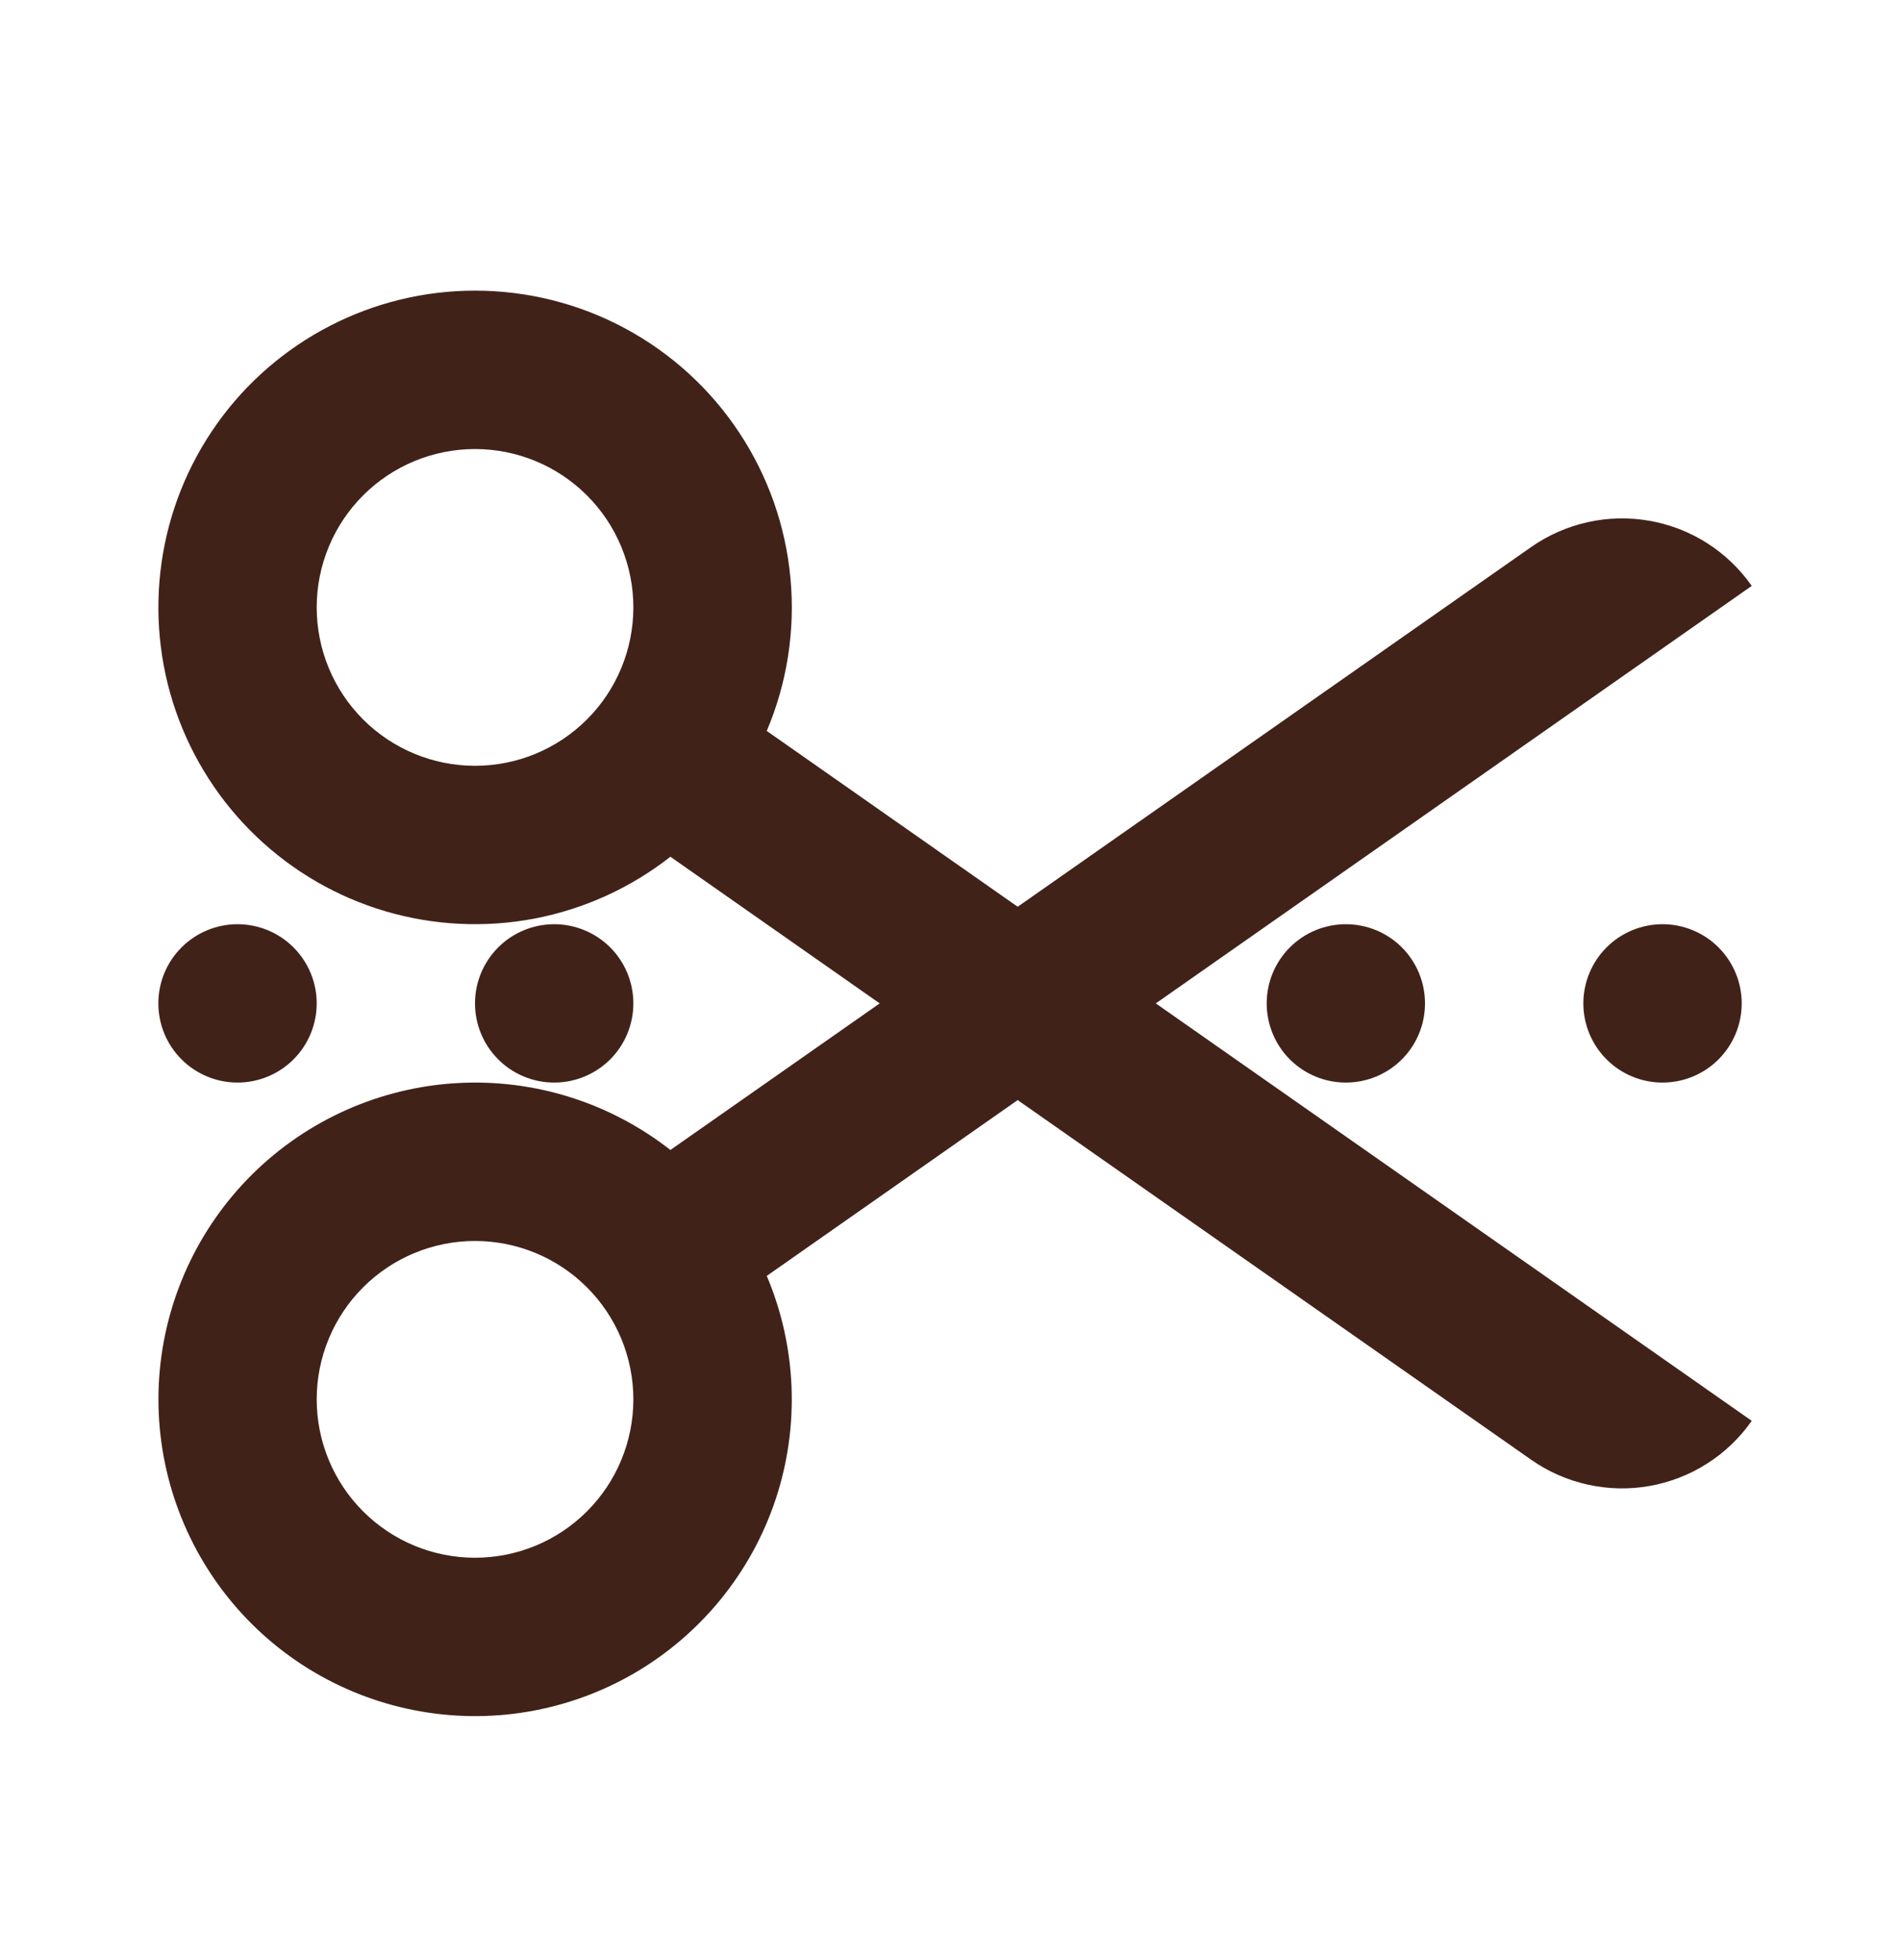 <svg width="32" height="33" viewBox="0 0 32 33" fill="none" xmlns="http://www.w3.org/2000/svg">
<g clip-path="url(#clip0_46_3157)">
<path fill-rule="evenodd" clip-rule="evenodd" d="M8 4.893C8.881 4.893 9.748 5.11 10.525 5.527C11.301 5.944 11.962 6.546 12.448 7.28C12.935 8.014 13.232 8.858 13.313 9.735C13.395 10.612 13.257 11.495 12.914 12.306L17.14 15.266L25.788 9.21C26.075 9.009 26.399 8.867 26.741 8.791C27.082 8.715 27.436 8.707 27.781 8.768C28.126 8.828 28.456 8.956 28.751 9.144C29.047 9.332 29.302 9.577 29.503 9.864L19.466 16.893L29.503 23.921C29.302 24.208 29.047 24.453 28.751 24.641C28.456 24.829 28.126 24.957 27.781 25.018C27.436 25.079 27.083 25.071 26.741 24.995C26.399 24.919 26.075 24.777 25.788 24.576L17.14 18.521L12.914 21.481C13.419 22.676 13.472 24.015 13.062 25.247C12.651 26.478 11.805 27.517 10.683 28.17C9.561 28.822 8.24 29.043 6.967 28.791C5.693 28.539 4.556 27.832 3.767 26.801C2.978 25.77 2.592 24.487 2.681 23.192C2.771 21.898 3.329 20.68 4.252 19.767C5.175 18.855 6.399 18.31 7.695 18.235C8.991 18.16 10.269 18.561 11.291 19.361L14.816 16.893L11.291 14.424C10.622 14.948 9.838 15.305 9.003 15.465C8.168 15.624 7.307 15.582 6.492 15.342C5.677 15.102 4.931 14.67 4.317 14.083C3.702 13.496 3.237 12.77 2.959 11.967C2.682 11.164 2.601 10.306 2.722 9.465C2.843 8.623 3.164 7.823 3.657 7.131C4.15 6.439 4.802 5.875 5.557 5.486C6.313 5.096 7.15 4.893 8 4.893ZM8 20.893C7.293 20.893 6.615 21.174 6.115 21.674C5.615 22.174 5.334 22.852 5.334 23.56C5.334 24.267 5.615 24.945 6.115 25.445C6.615 25.945 7.293 26.226 8 26.226C8.708 26.226 9.386 25.945 9.886 25.445C10.386 24.945 10.667 24.267 10.667 23.56C10.667 22.852 10.386 22.174 9.886 21.674C9.386 21.174 8.708 20.893 8 20.893ZM4 15.56C4.354 15.56 4.693 15.7 4.943 15.95C5.193 16.2 5.334 16.539 5.334 16.893C5.334 17.247 5.193 17.586 4.943 17.836C4.693 18.086 4.354 18.226 4 18.226C3.647 18.226 3.308 18.086 3.058 17.836C2.807 17.586 2.667 17.247 2.667 16.893C2.667 16.539 2.807 16.2 3.058 15.95C3.308 15.7 3.647 15.56 4 15.56ZM9.334 15.56C9.687 15.56 10.026 15.7 10.277 15.95C10.527 16.2 10.667 16.539 10.667 16.893C10.667 17.247 10.527 17.586 10.277 17.836C10.026 18.086 9.687 18.226 9.334 18.226C8.98 18.226 8.641 18.086 8.391 17.836C8.141 17.586 8 17.247 8 16.893C8 16.539 8.141 16.2 8.391 15.95C8.641 15.7 8.98 15.56 9.334 15.56ZM22.667 15.56C23.021 15.56 23.36 15.7 23.61 15.95C23.86 16.2 24 16.539 24 16.893C24 17.247 23.86 17.586 23.61 17.836C23.36 18.086 23.021 18.226 22.667 18.226C22.313 18.226 21.974 18.086 21.724 17.836C21.474 17.586 21.334 17.247 21.334 16.893C21.334 16.539 21.474 16.2 21.724 15.95C21.974 15.7 22.313 15.56 22.667 15.56ZM28 15.56C28.354 15.56 28.693 15.7 28.943 15.95C29.193 16.2 29.334 16.539 29.334 16.893C29.334 17.247 29.193 17.586 28.943 17.836C28.693 18.086 28.354 18.226 28 18.226C27.647 18.226 27.308 18.086 27.058 17.836C26.808 17.586 26.667 17.247 26.667 16.893C26.667 16.539 26.808 16.2 27.058 15.95C27.308 15.7 27.647 15.56 28 15.56ZM8 7.56C7.293 7.56 6.615 7.841 6.115 8.341C5.615 8.841 5.334 9.519 5.334 10.226C5.334 10.934 5.615 11.612 6.115 12.112C6.615 12.612 7.293 12.893 8 12.893C8.708 12.893 9.386 12.612 9.886 12.112C10.386 11.612 10.667 10.934 10.667 10.226C10.667 9.519 10.386 8.841 9.886 8.341C9.386 7.841 8.708 7.56 8 7.56Z" fill="#412219"/>
</g>
<defs>
<clipPath id="clip0_46_3157">
<rect width="32" height="32" fill="white" transform="translate(0 0.893)"/>
</clipPath>
</defs>
</svg>

